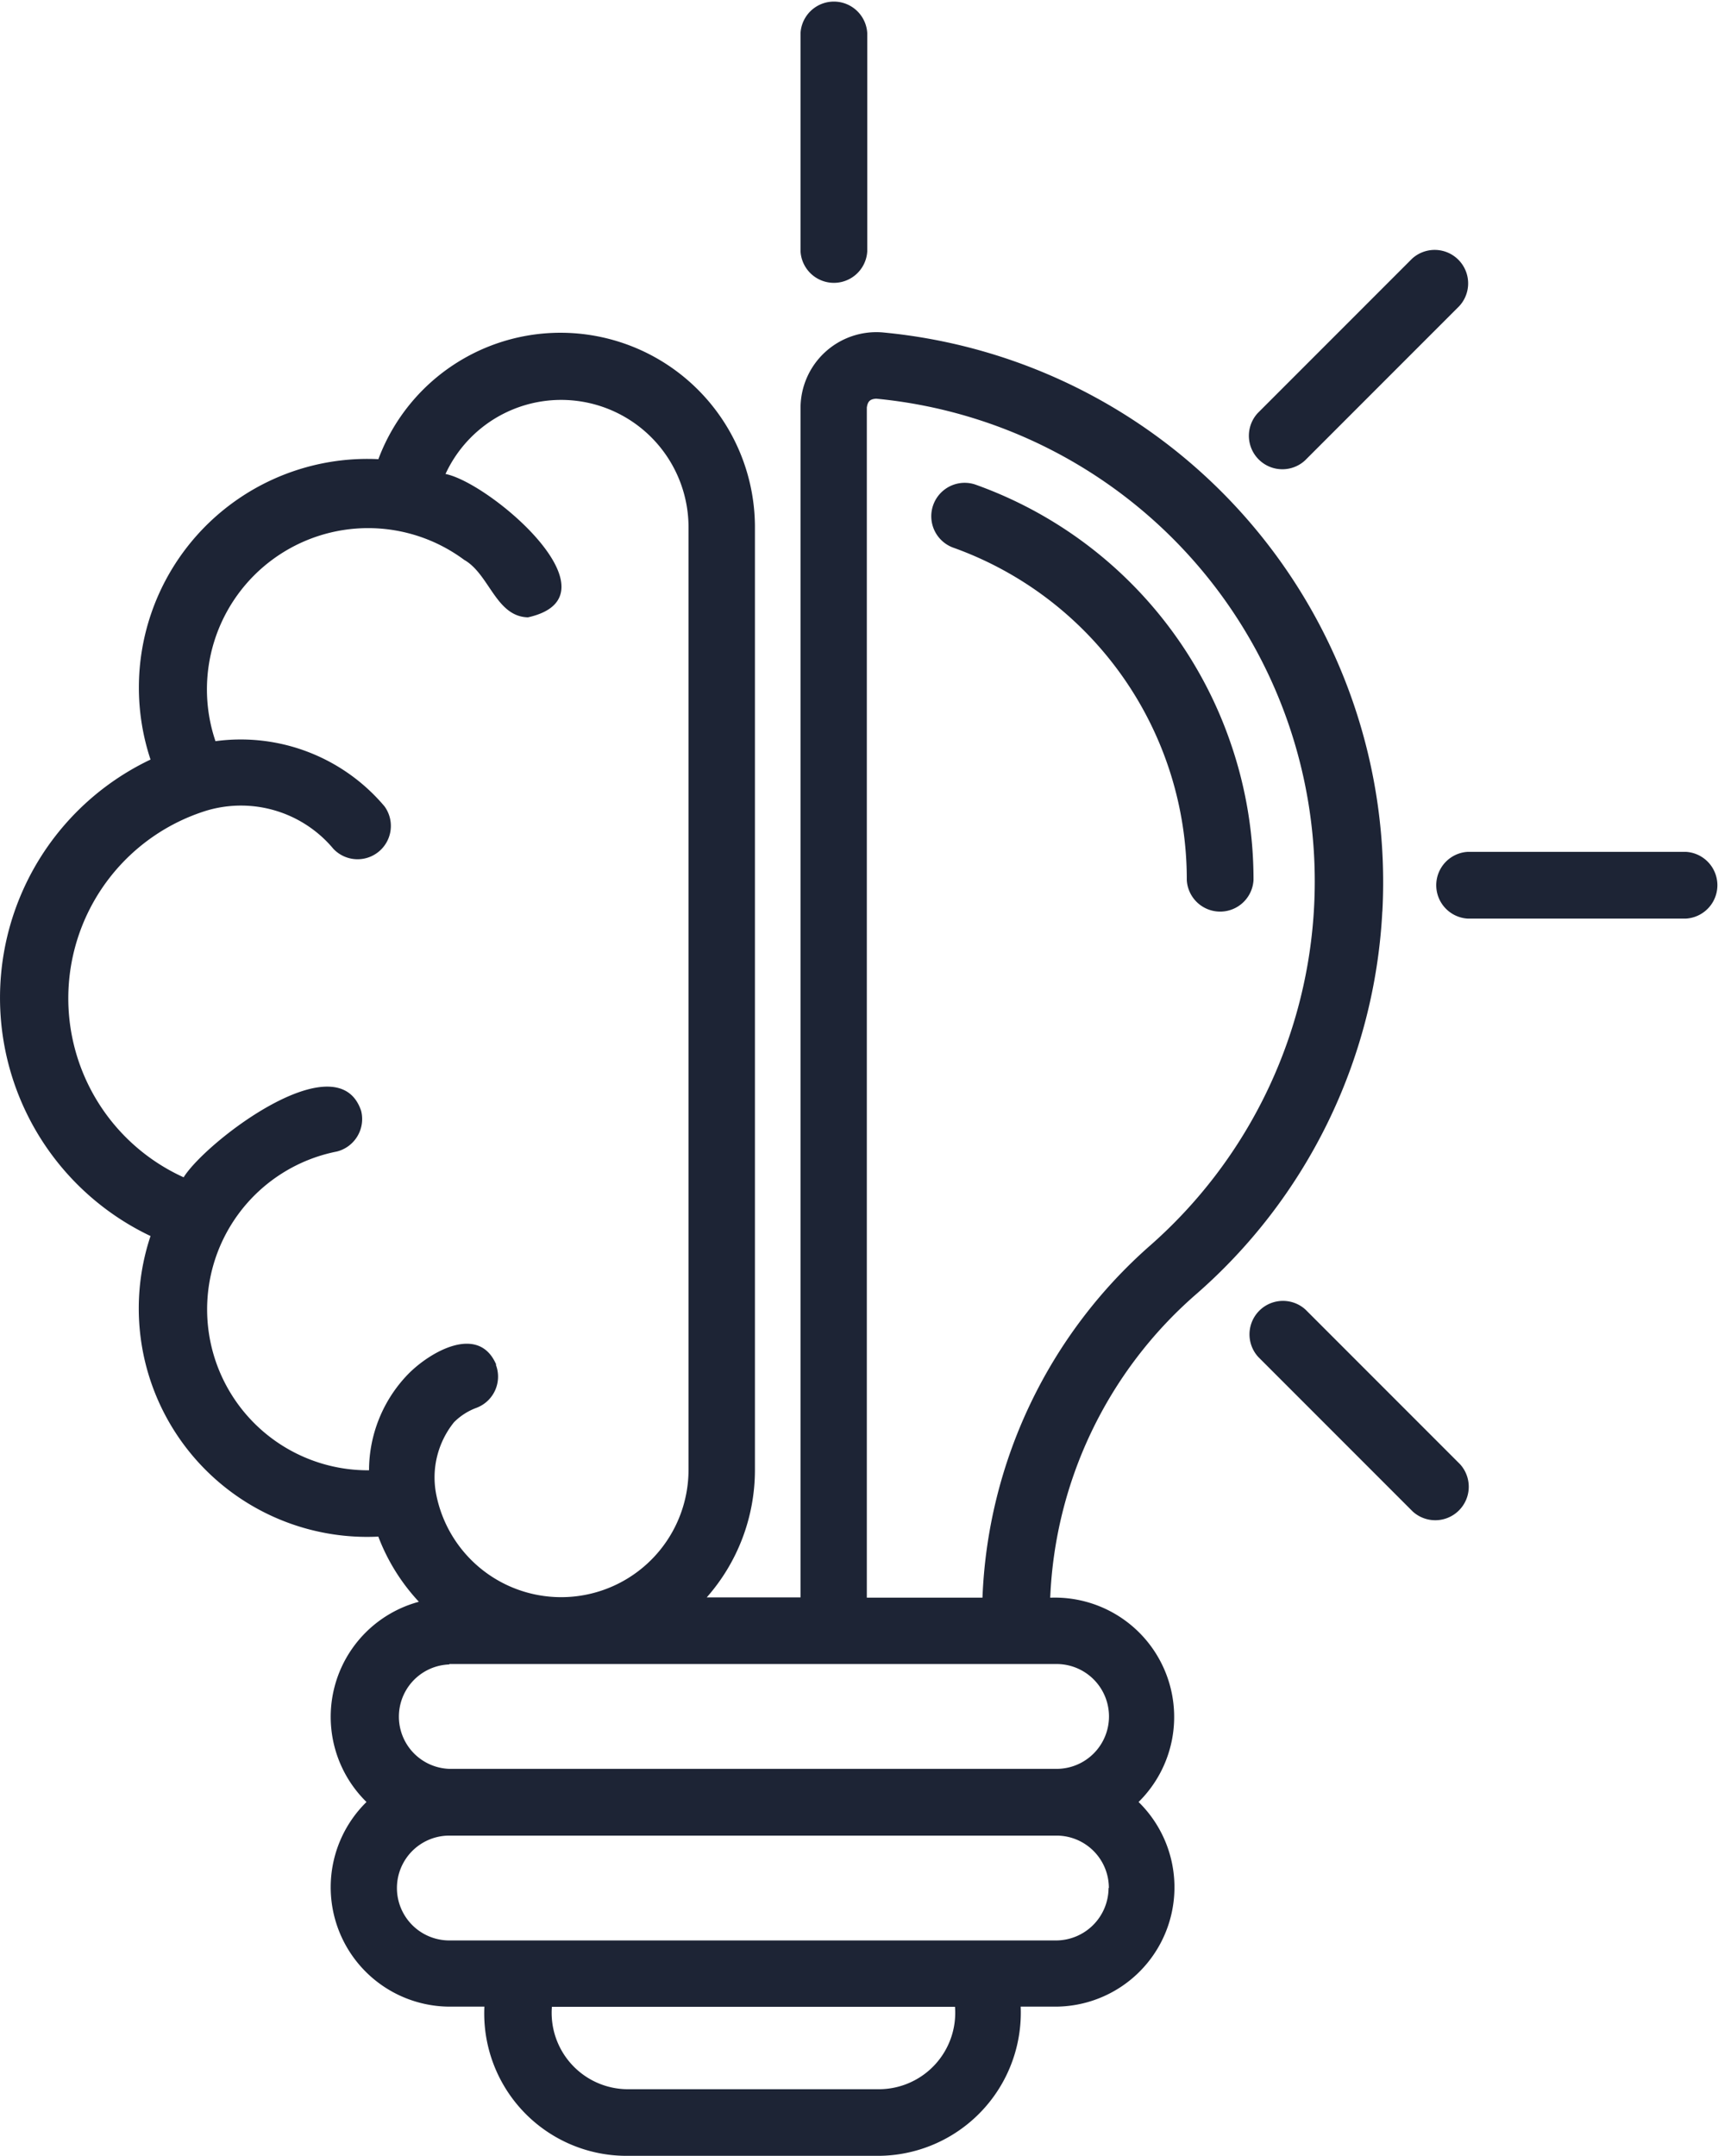<svg xmlns="http://www.w3.org/2000/svg" xmlns:xlink="http://www.w3.org/1999/xlink" width="28.328" height="35.537" viewBox="0 0 28.328 35.537">
  <defs>
    <clipPath id="clip-path">
      <rect id="Rectangle_12620" data-name="Rectangle 12620" width="28.328" height="35.537" fill="#1d2435"/>
    </clipPath>
  </defs>
  <g id="Group_15028" data-name="Group 15028" transform="translate(0 0)">
    <g id="Group_15028-2" data-name="Group 15028" transform="translate(0 0)" clip-path="url(#clip-path)">
      <path id="Path_17851" data-name="Path 17851" d="M20.293,12.25a6.885,6.885,0,0,1,.376,2.257.551.551,0,0,1-1.1,0,5.807,5.807,0,0,0-3.86-5.484.551.551,0,0,1,.369-1.038A6.9,6.9,0,0,1,20.293,12.25Zm2.5,2.773A8.985,8.985,0,0,1,19.7,21.351a7.011,7.011,0,0,0-2.383,4.982A1.967,1.967,0,0,1,18.774,29.7a1.967,1.967,0,0,1-1.358,3.373H16.83a2.36,2.36,0,0,1-2.342,2.459h-4.16a2.347,2.347,0,0,1-2.341-2.459H7.4A1.968,1.968,0,0,1,6.043,29.7a1.964,1.964,0,0,1,.864-3.3,3.277,3.277,0,0,1-.669-1.074,3.766,3.766,0,0,1-3.756-4.954,4.347,4.347,0,0,1,0-7.853A3.768,3.768,0,0,1,6.239,7.568a3.206,3.206,0,0,1,6.209,1.1V24.228a3.173,3.173,0,0,1-.795,2.1H13.2V6.718a1.251,1.251,0,0,1,1.345-1.24A9.1,9.1,0,0,1,22.794,15.024ZM8.176,22.493a.549.549,0,0,1-.321.711,1.021,1.021,0,0,0-.369.237,1.45,1.45,0,0,0-.293,1.191,2.1,2.1,0,0,0,4.16-.4V8.676a2.1,2.1,0,0,0-4.007-.864c.739.147,2.927,2.014,1.359,2.363-.53-.014-.634-.711-1.052-.948a2.658,2.658,0,0,0-4.1,2.989,3.1,3.1,0,0,1,2.787,1.074.549.549,0,0,1-.843.7,1.985,1.985,0,0,0-2.1-.627,3.239,3.239,0,0,0-.369,6.041c.369-.592,2.543-2.251,2.927-1.094a.552.552,0,0,1-.4.669,2.652,2.652,0,0,0,.53,5.254,2.281,2.281,0,0,1,.634-1.574c.355-.369,1.171-.85,1.463-.168m7.567,10.585H9.1a1.259,1.259,0,0,0,1.24,1.358H14.5a1.26,1.26,0,0,0,1.247-1.358m2.537-1.958a.863.863,0,0,0-.857-.864H7.409a.864.864,0,0,0,0,1.728H17.422a.868.868,0,0,0,.857-.864M7.409,27.433a.861.861,0,0,0,0,1.721H17.422a.864.864,0,0,0,0-1.728H7.409ZM14.447,6.571c-.1.007-.139.042-.154.146V26.332H16.2a8.142,8.142,0,0,1,2.773-5.811A7.992,7.992,0,0,0,14.447,6.571Zm7.072,1.017,2.543-2.543a.552.552,0,0,0-.78-.78L20.739,6.808a.552.552,0,0,0,.78.78m6.271,6.452H24.2a.551.551,0,0,0,0,1.1h3.6a.551.551,0,0,0,0-1.1m-6.271,7.547a.552.552,0,0,0-.78.78l2.543,2.543a.552.552,0,0,0,.78-.78ZM14.3,4.14V.544a.551.551,0,0,0-1.1,0v3.6a.551.551,0,0,0,1.1,0" transform="translate(0 0)" fill="#1d2435"/>
    </g>
  </g>
</svg>
